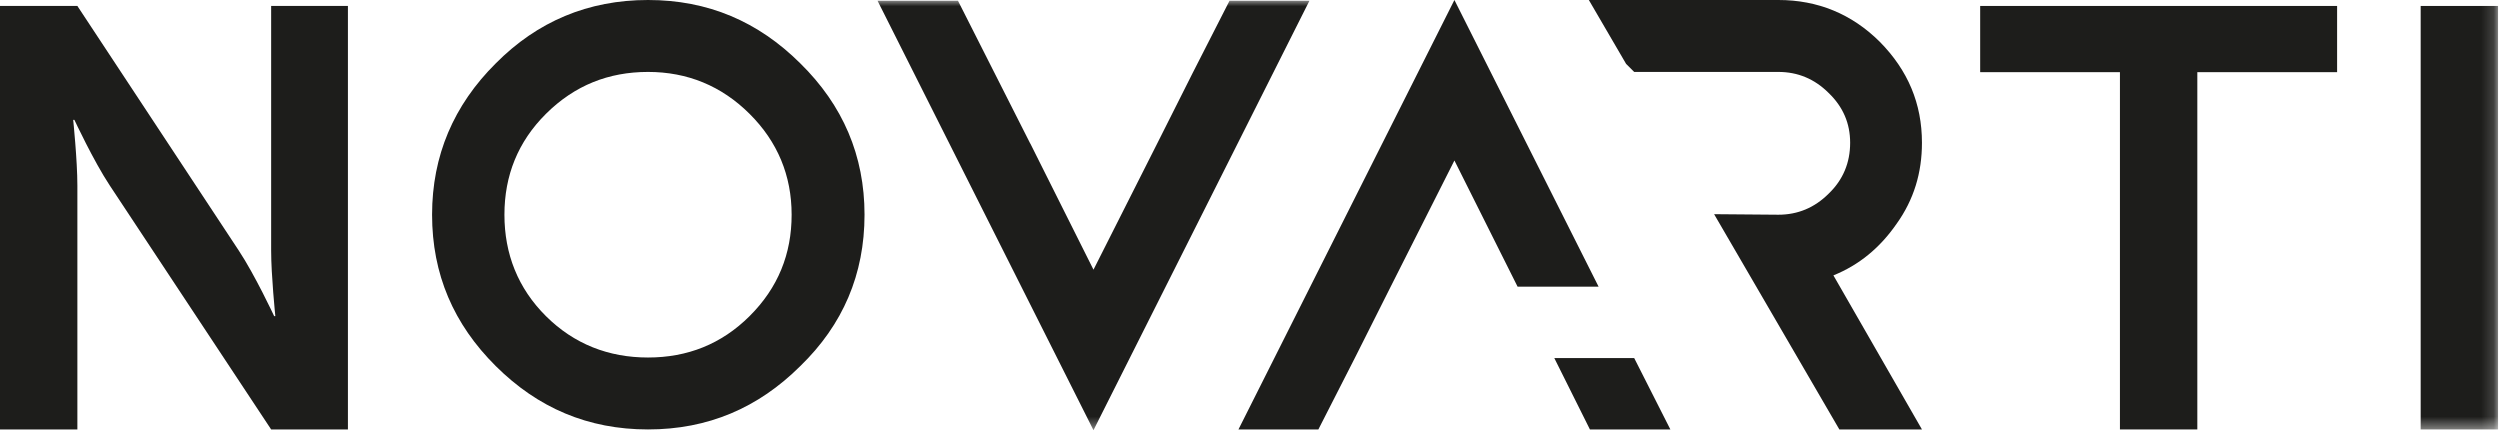 <?xml version="1.0" encoding="UTF-8"?>
<svg width="201px" height="35px" viewBox="0 0 201 35" version="1.1" xmlns="http://www.w3.org/2000/svg" xmlns:xlink="http://www.w3.org/1999/xlink">
    <!-- Generator: sketchtool 63.1 (101010) - https://sketch.com -->
    <title>8365FCB9-21CE-476B-A060-ACC49128387F</title>
    <desc>Created with sketchtool.</desc>
    <defs>
        <polygon id="path-1" points="0 34.586 200.843 34.586 200.843 -0 0 -0"></polygon>
    </defs>
    <g id="Klassiek-design" stroke="none" stroke-width="1" fill="none" fill-rule="evenodd">
        <g id="Styleguide" transform="translate(-445, -2857)">
            <g id="Logo-zwart" transform="translate(445, 2857)">
                <g id="Group-14">
                    <path d="M0,0.479 L6.221,0.479 L19.195,20.141 C20.497,22.107 22.041,25.415 22.041,25.415 L22.137,25.415 C22.137,25.415 21.8,22.155 21.8,20.141 L21.8,0.479 L27.973,0.479 L27.973,34.527 L21.8,34.527 L8.826,14.914 C7.524,12.948 5.981,9.638 5.981,9.638 L5.885,9.638 C5.885,9.638 6.221,12.9 6.221,14.914 L6.221,34.527 L0,34.527 L0,0.479 Z" id="Fill-1" fill="#1D1D1B"></path>
                    <path d="M43.898,9.149 C41.641,11.393 40.556,14.113 40.556,17.263 C40.556,20.414 41.641,23.176 43.898,25.421 C46.155,27.665 48.933,28.744 52.101,28.744 C55.27,28.744 58.005,27.665 60.262,25.421 C62.562,23.132 63.647,20.414 63.647,17.263 C63.647,14.113 62.519,11.393 60.262,9.149 C58.005,6.905 55.27,5.783 52.101,5.783 C48.933,5.783 46.199,6.863 43.898,9.149 M64.342,5.093 C67.771,8.458 69.508,12.516 69.508,17.263 C69.508,22.054 67.771,26.111 64.342,29.434 C60.956,32.801 56.919,34.527 52.101,34.527 C47.284,34.527 43.247,32.801 39.861,29.434 C36.475,26.068 34.739,22.054 34.739,17.263 C34.739,12.516 36.475,8.458 39.861,5.093 C43.203,1.726 47.284,0 52.101,0 C56.919,0 60.956,1.726 64.342,5.093" id="Fill-3" fill="#1D1D1B"></path>
                    <path d="M134.297,34.527 L127.829,34.527 L124.965,28.787 L131.389,28.787 L134.297,34.527 Z M108.948,28.744 L105.997,34.527 L99.572,34.527 L116.935,0 L128.525,23.046 L122.013,23.046 L116.935,12.904 L111.813,23.046 L108.948,28.744 Z" id="Fill-5" fill="#1D1D1B"></path>
                    <path d="M147.406,22.14 L154.525,34.527 L147.884,34.527 L137.814,17.22 L142.978,17.263 C144.541,17.263 145.887,16.702 147.015,15.579 C148.187,14.458 148.752,13.077 148.752,11.479 C148.752,9.926 148.187,8.589 147.015,7.466 C145.887,6.344 144.541,5.783 142.978,5.783 L131.389,5.783 L130.738,5.135 L127.743,-0 L142.978,-0 C146.147,-0 148.882,1.121 151.139,3.365 C153.397,5.654 154.525,8.329 154.525,11.479 C154.525,13.896 153.874,16.055 152.484,17.996 C151.139,19.939 149.445,21.32 147.406,22.14" id="Fill-7" fill="#1D1D1B"></path>
                    <polygon id="Fill-9" fill="#1D1D1B" points="170.443 5.802 159.206 5.802 159.206 0.479 187.903 0.479 187.903 5.802 176.665 5.802 176.665 34.527 170.443 34.527"></polygon>
                    <mask id="mask-2" fill="white">
                        <use xlink:href="#path-1"></use>
                    </mask>
                    <g id="Clip-12"></g>
                    <polygon id="Fill-11" fill="#1D1D1B" mask="url(#mask-2)" points="194.622 34.527 200.843 34.527 200.843 0.479 194.622 0.479"></polygon>
                    <path d="M77.021,0.06 L82.831,11.54 L82.838,11.54 L83.369,12.603 L83.467,12.795 L83.465,12.795 L87.916,21.683 L93.038,11.54 L95.903,5.843 L98.854,0.06 L105.279,0.059 L87.916,34.587 L76.327,11.54 L70.554,0.06 L77.021,0.06 Z" id="Fill-13" fill="#1D1D1B" mask="url(#mask-2)"></path>
                </g>
            </g>
        </g>
    </g>
</svg>